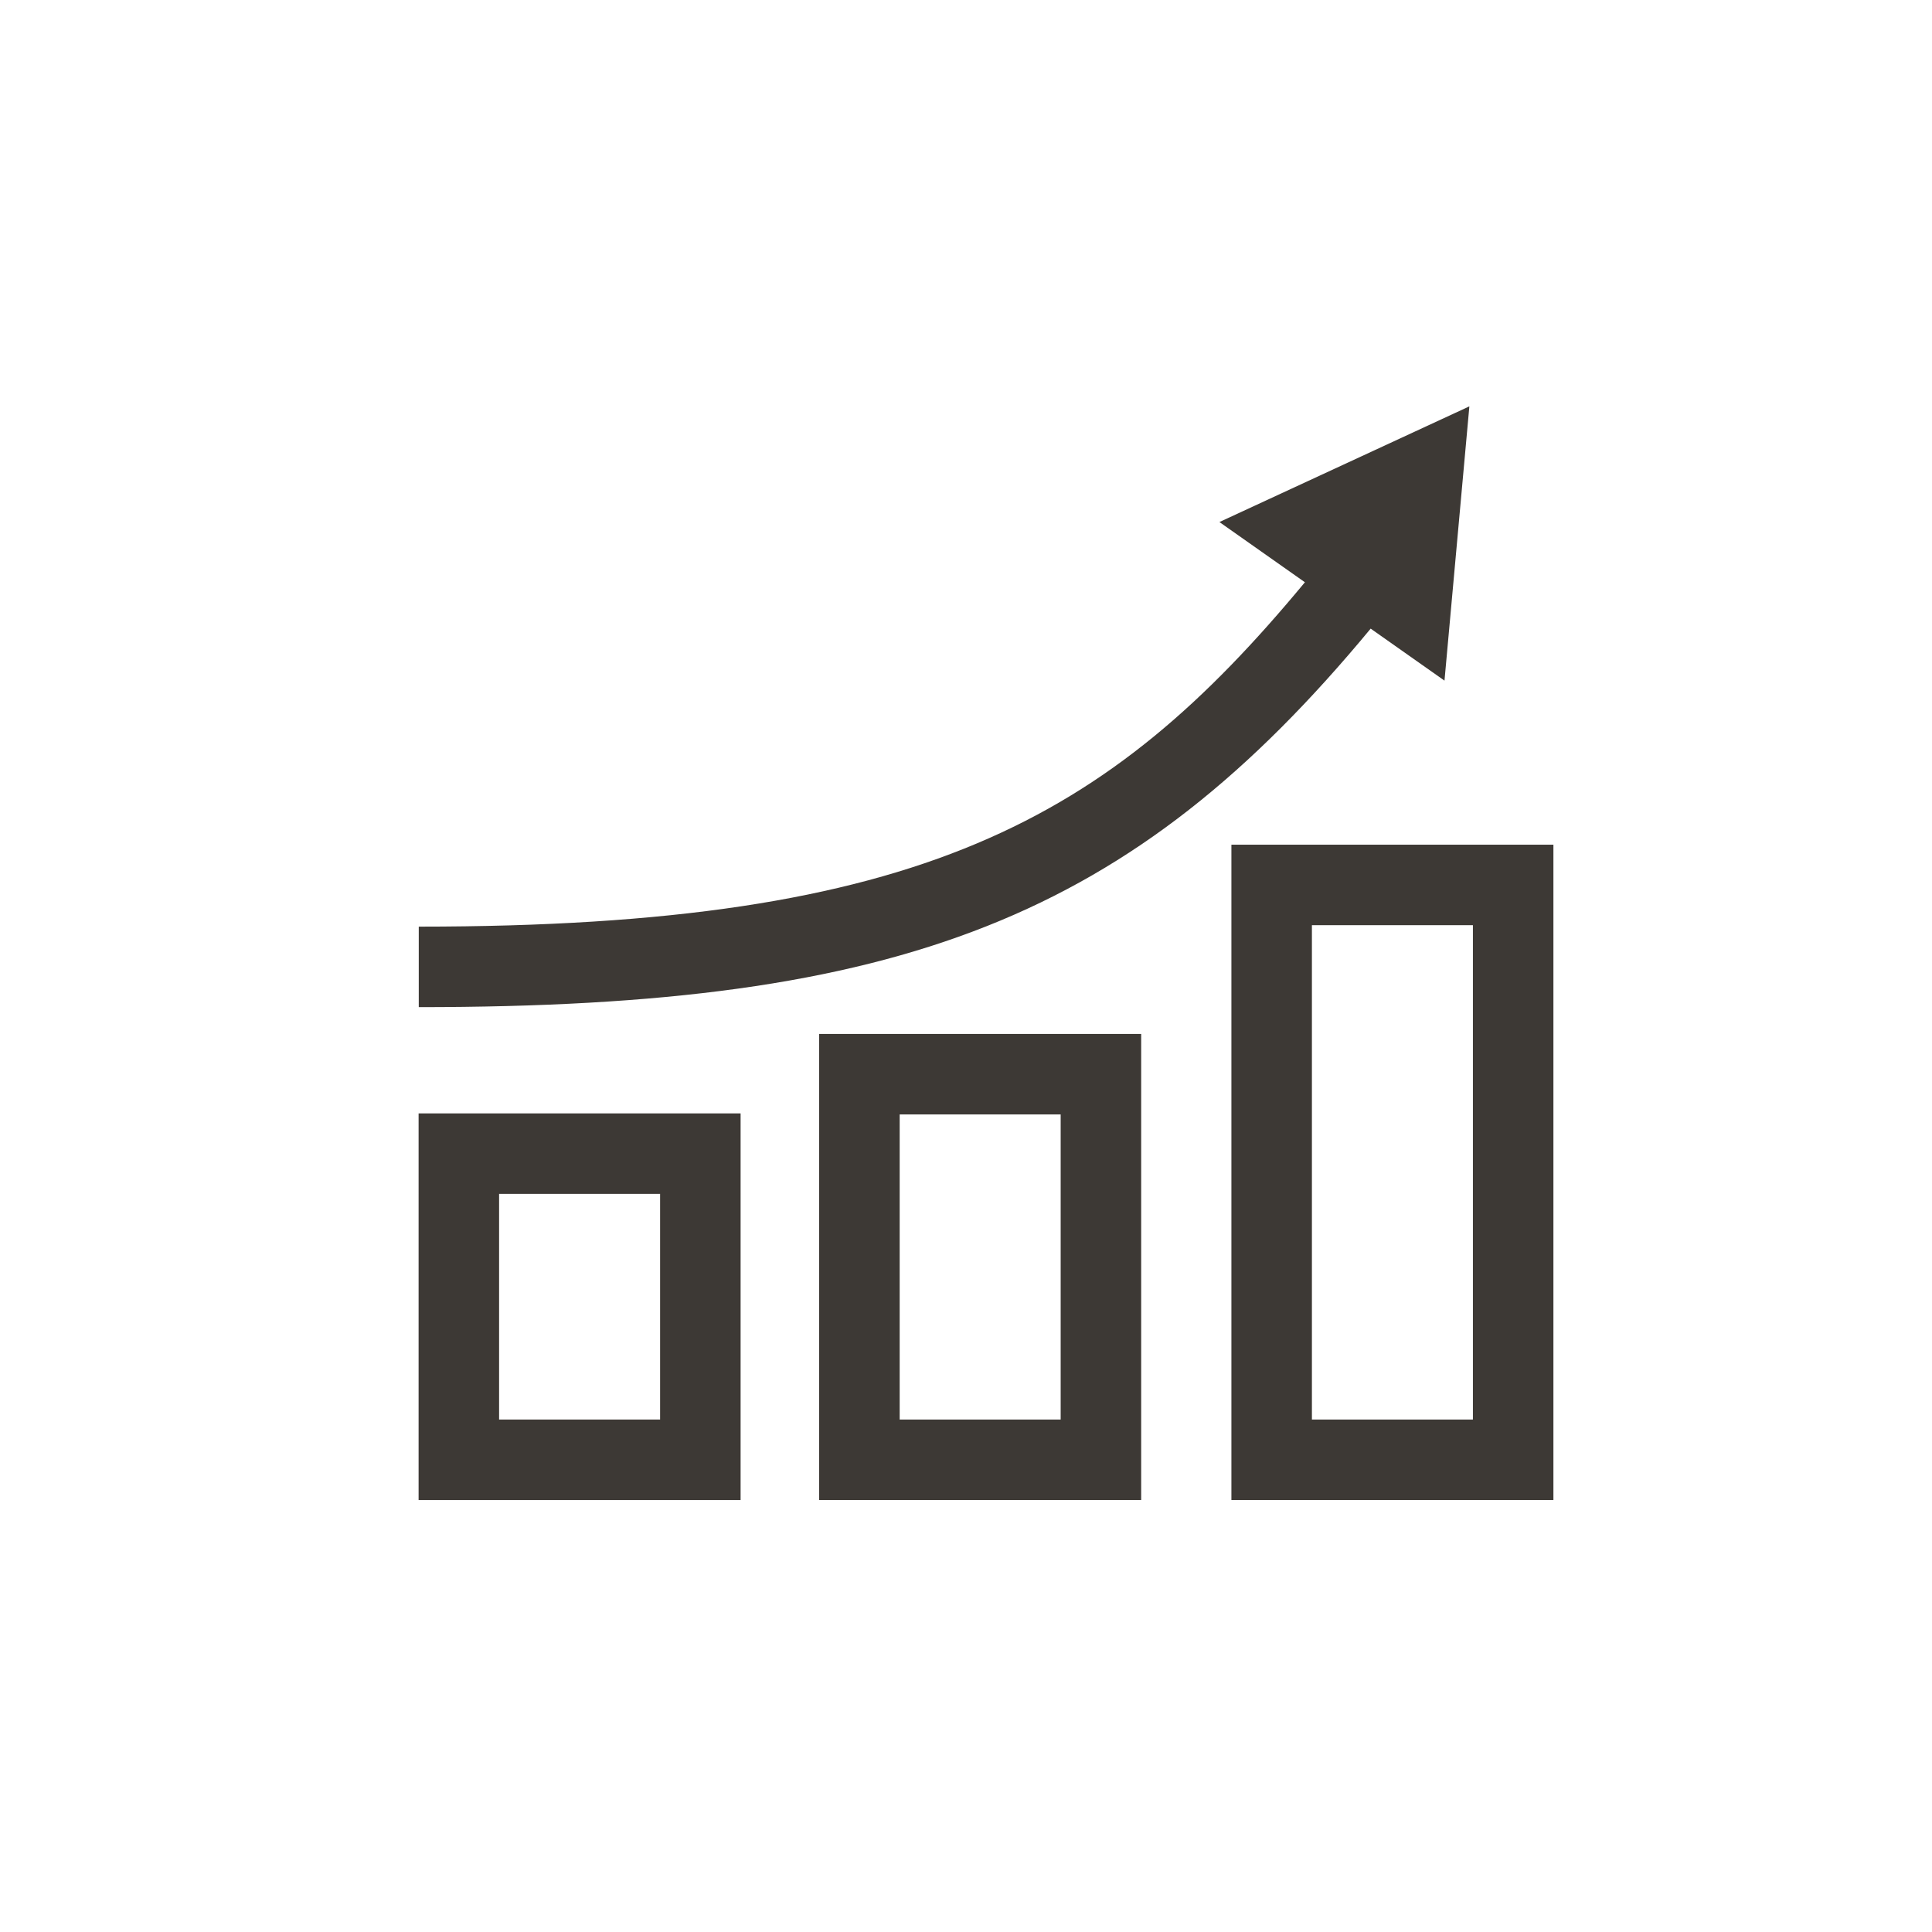 <svg id="f87b1295-fdee-45e3-856e-b9ea61faf452" data-name="Layer 1" xmlns="http://www.w3.org/2000/svg" viewBox="0 0 24 24">
  <defs>
    <style>
      .a192e6c2-542f-4f35-97a5-814819d440c6 {
        fill: #3d3935;
      }
    </style>
  </defs>
  <path class="a192e6c2-542f-4f35-97a5-814819d440c6" d="M14.176,18.634h-4V12.844h4Zm-3-1h2V13.844h-2Z"/>
  <path class="a192e6c2-542f-4f35-97a5-814819d440c6" d="M19.297,18.634h-4V10.493h4Zm-3-1h2V11.493h-2Z"/>
  <path class="a192e6c2-542f-4f35-97a5-814819d440c6" d="M9.2,18.634h-4V13.831h4Zm-3-1h2V14.831h-2Z"/>
  <path class="a192e6c2-542f-4f35-97a5-814819d440c6" d="M18.253,5.048l-3.105,1.437,1.062.748c-2.444,2.951-4.761,4.278-11.008,4.278v1c6.015,0,8.855-1.114,11.825-4.702l.917.646Z"/>
</svg>
